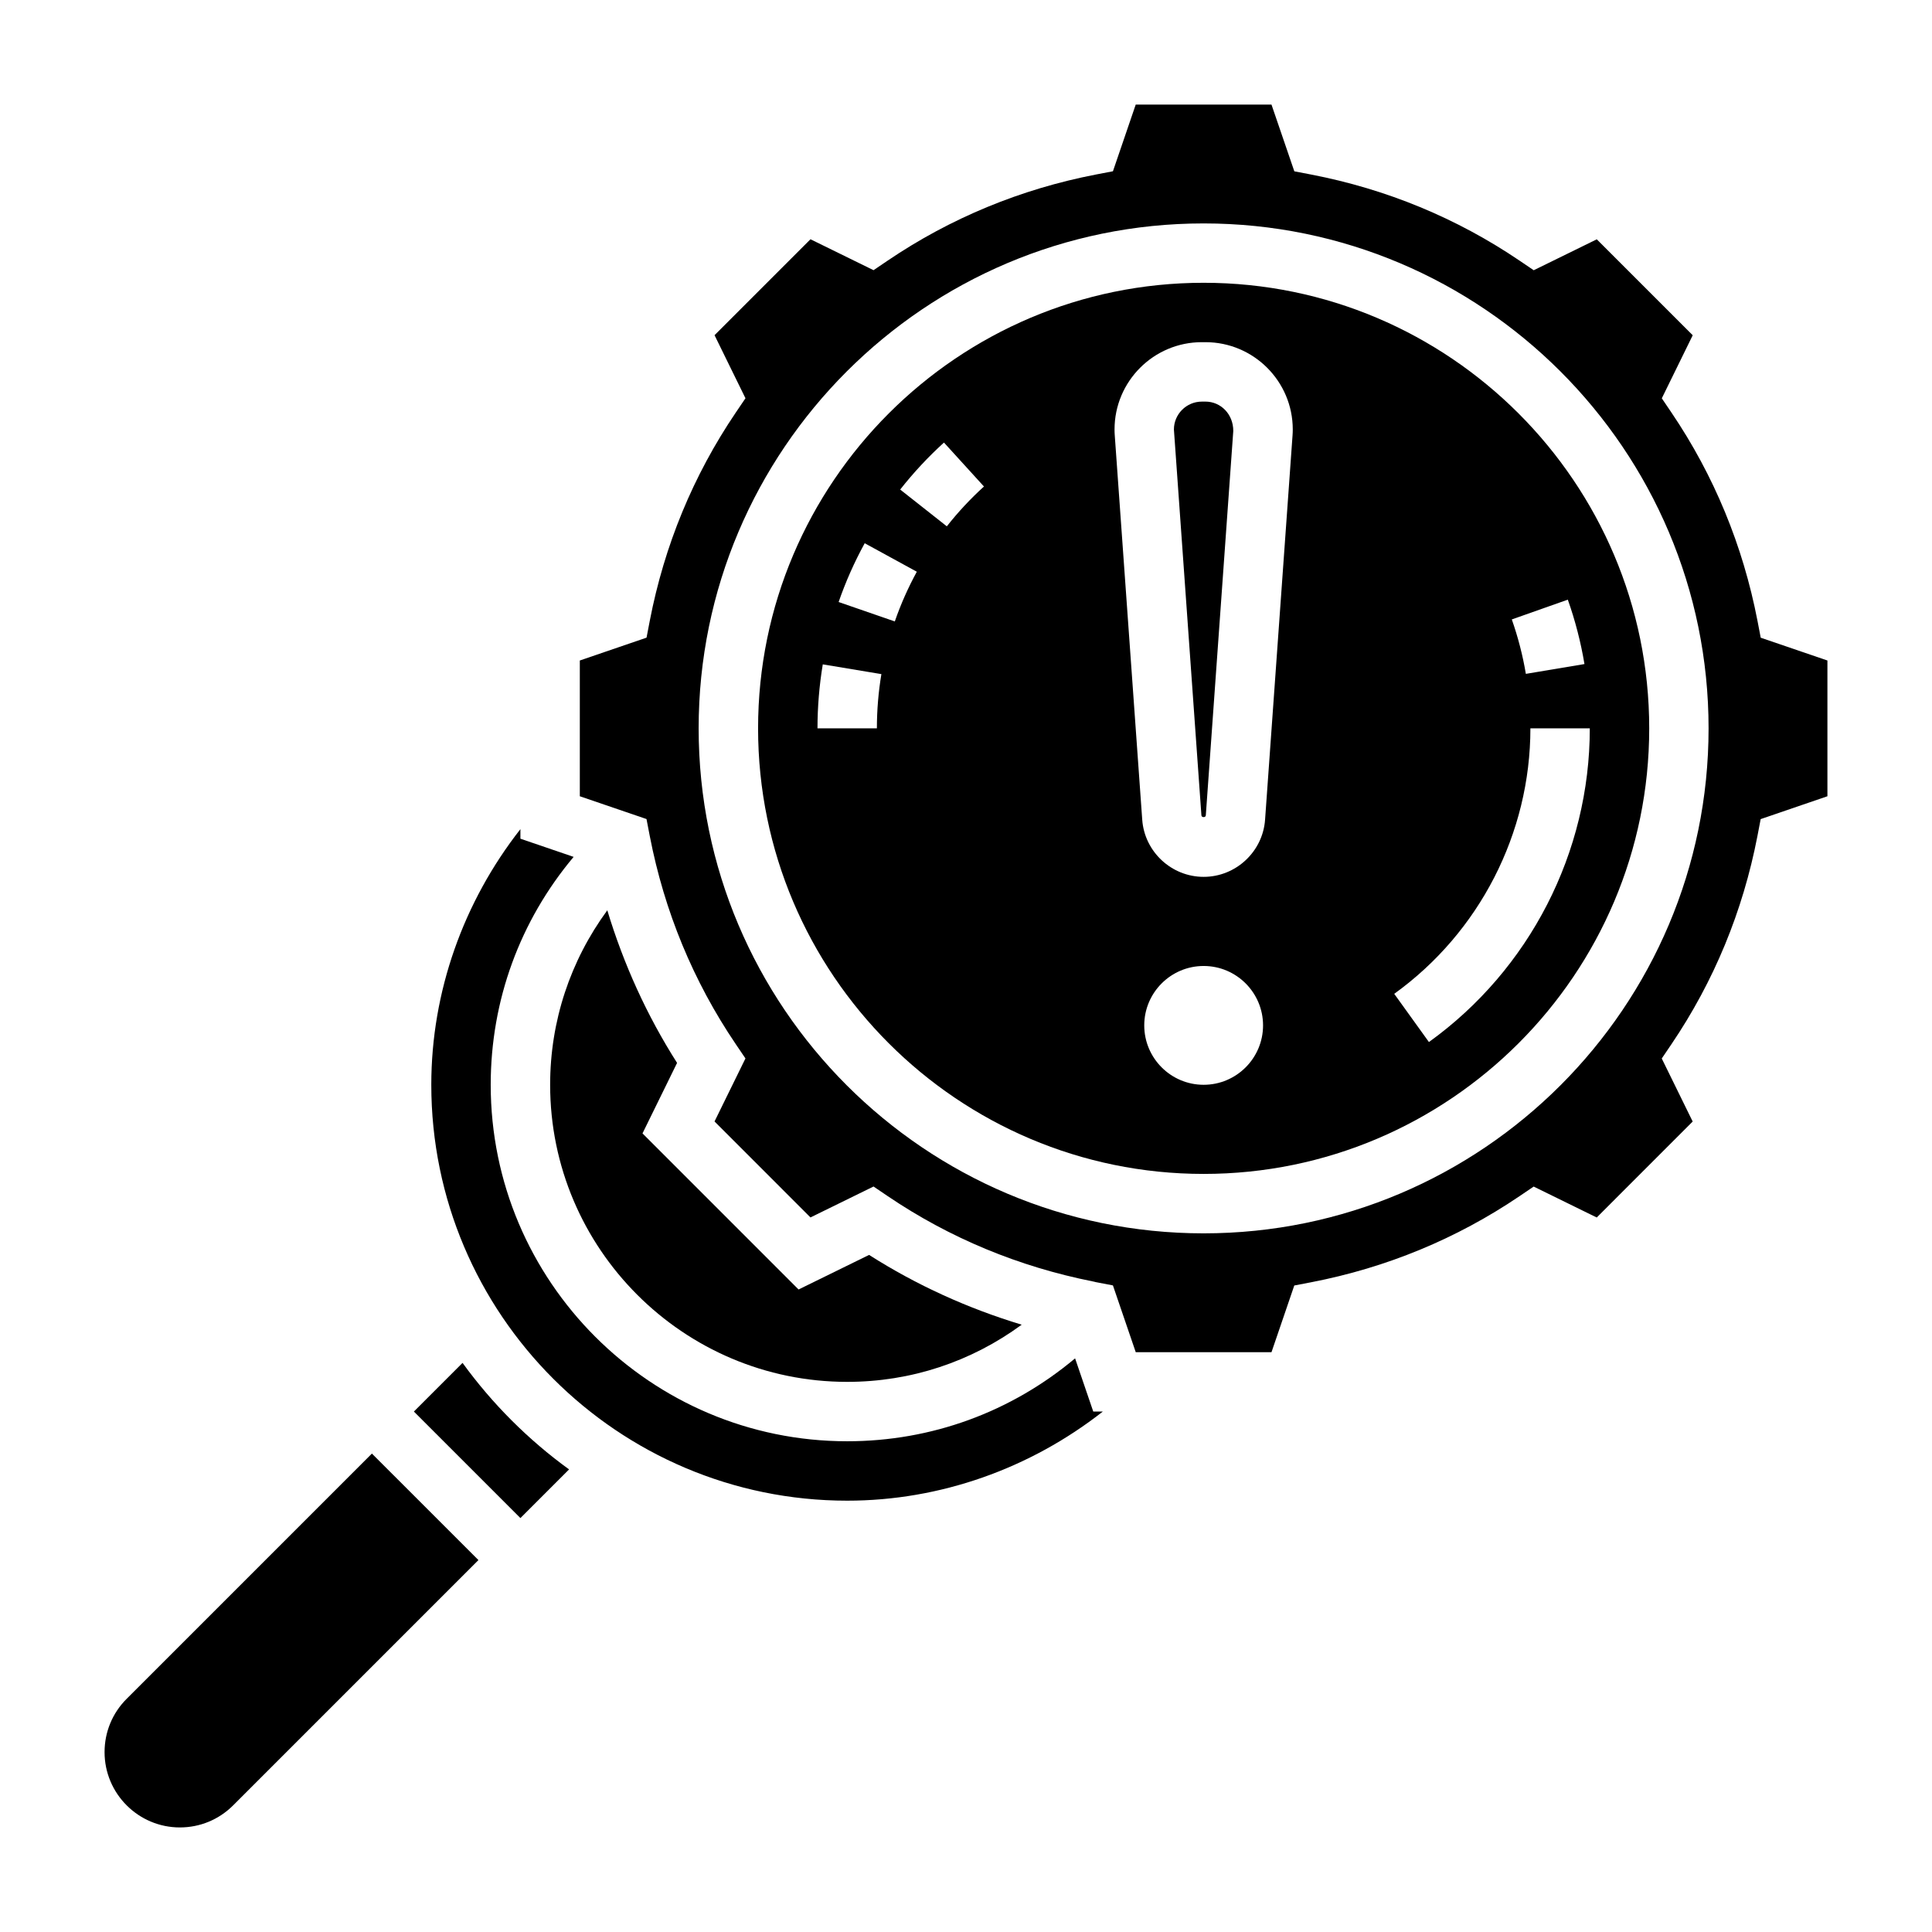 <?xml version="1.0" encoding="UTF-8"?>
<!-- Uploaded to: ICON Repo, www.svgrepo.com, Generator: ICON Repo Mixer Tools -->
<svg fill="#000000" width="800px" height="800px" version="1.1" viewBox="144 144 512 512" xmlns="http://www.w3.org/2000/svg">
 <g>
  <path d="m304.94 385.24c-9.801 13.367-15.148 29.34-15.148 46.25 0 43.406 35.312 78.719 78.719 78.719 16.91 0 32.883-5.344 46.25-15.152-14.289-4.32-27.844-10.469-40.445-18.492l-18.688 9.164-41.359-41.367 9.164-18.68c-8.023-12.598-14.164-26.152-18.492-40.441z"/>
  <path d="m463.45 250.43h-0.953c-4.074 0-7.398 3.324-7.398 7.391l7.289 102.27c0.047 0.598 1.125 0.598 1.164 0l7.281-101.88c0.012-4.461-3.312-7.785-7.383-7.785z"/>
  <path d="m428.91 503.98c-16.941 14.207-38.008 21.969-60.402 21.969-52.09 0-94.465-42.375-94.465-94.465 0-22.395 7.762-43.461 21.973-60.402l-14.102-4.816v-2.535c-15.098 19.27-23.617 43.066-23.617 67.754 0 60.773 49.438 110.21 110.21 110.21 24.68 0 48.484-8.516 67.754-23.617h-2.535z"/>
  <path d="m610.61 313-0.859-4.481c-3.856-19.949-11.523-38.52-22.797-55.184l-2.559-3.777 8.195-16.711-25.426-25.426-16.711 8.195-3.777-2.559c-16.664-11.281-35.234-18.941-55.184-22.797l-4.481-0.859-6.055-17.688h-35.977l-6.039 17.672-4.481 0.859c-19.949 3.856-38.52 11.523-55.184 22.797l-3.777 2.559-16.711-8.195-25.426 25.426 8.195 16.711-2.559 3.777c-11.281 16.664-18.941 35.234-22.797 55.184l-0.859 4.481-17.684 6.055v35.977l17.672 6.039 0.859 4.473v0.016l0.016 0.055c3.863 19.926 11.516 38.469 22.789 55.121l2.559 3.777-8.195 16.703 25.426 25.434 16.711-8.195 3.777 2.559c16.445 11.133 34.762 18.703 54.41 22.609l0.379 0.078v0.008c0.133 0.023 0.262 0.07 0.395 0.094l4.481 0.859 6.047 17.695h35.977l6.039-17.672 4.481-0.859c19.949-3.856 38.52-11.523 55.184-22.797l3.777-2.559 16.711 8.195 25.426-25.434-8.195-16.703 2.559-3.777c11.281-16.664 18.941-35.234 22.797-55.184l0.859-4.481 17.688-6.055v-35.977zm-147.64 157.85c-73.793 0-133.82-60.031-133.82-133.82-0.004-73.793 60.031-133.82 133.82-133.82 73.793 0 133.82 60.031 133.82 133.82 0 73.793-60.035 133.82-133.82 133.82z"/>
  <path d="m266.58 505.18-12.895 12.895 28.23 28.23 12.895-12.895c-10.84-7.863-20.363-17.391-28.23-28.23z"/>
  <path d="m177.55 594.22c-3.762 3.762-5.84 8.777-5.84 14.113 0 10.996 8.957 19.957 19.953 19.957 5.336 0 10.344-2.078 14.113-5.84l65.012-65.012-28.23-28.227z"/>
  <path d="m462.98 218.94c-65.109 0-118.08 52.973-118.08 118.08 0 65.109 52.973 118.08 118.08 118.08 65.109 0 118.08-52.973 118.08-118.08-0.004-65.109-52.973-118.08-118.08-118.08zm-86.594 118.08h-15.742c0-5.66 0.473-11.359 1.402-16.957l15.531 2.582c-0.789 4.731-1.191 9.578-1.191 14.375zm4.746-28.332-14.887-5.148c1.852-5.352 4.18-10.598 6.91-15.578l13.809 7.551c-2.305 4.227-4.273 8.648-5.832 13.176zm13.785-25.207-12.359-9.746c3.496-4.441 7.398-8.637 11.602-12.453l10.598 11.645c-3.566 3.242-6.879 6.793-9.84 10.555zm68.062 148c-8.684 0-15.742-7.062-15.742-15.742 0-8.684 7.062-15.742 15.742-15.742 8.684 0 15.742 7.062 15.742 15.742 0 8.68-7.062 15.742-15.742 15.742zm23.559-172.13-7.281 101.86c-0.598 8.504-7.754 15.164-16.277 15.164-8.527 0-15.68-6.66-16.281-15.16l-7.281-101.88c-0.039-0.5-0.055-1.012-0.055-1.523 0-12.758 10.375-23.133 23.137-23.133h0.953c12.766 0 23.141 10.375 23.141 23.133 0 0.512-0.016 1.023-0.055 1.535zm36.141 160.8-9.195-12.777c22.594-16.266 36.086-42.562 36.086-70.352h15.742c0.004 32.84-15.93 63.918-42.633 83.129zm41.219-100.17-15.531 2.598c-0.82-4.894-2.078-9.746-3.723-14.422l14.84-5.242c1.965 5.523 3.445 11.273 4.414 17.066z"/>
 </g>
</svg>